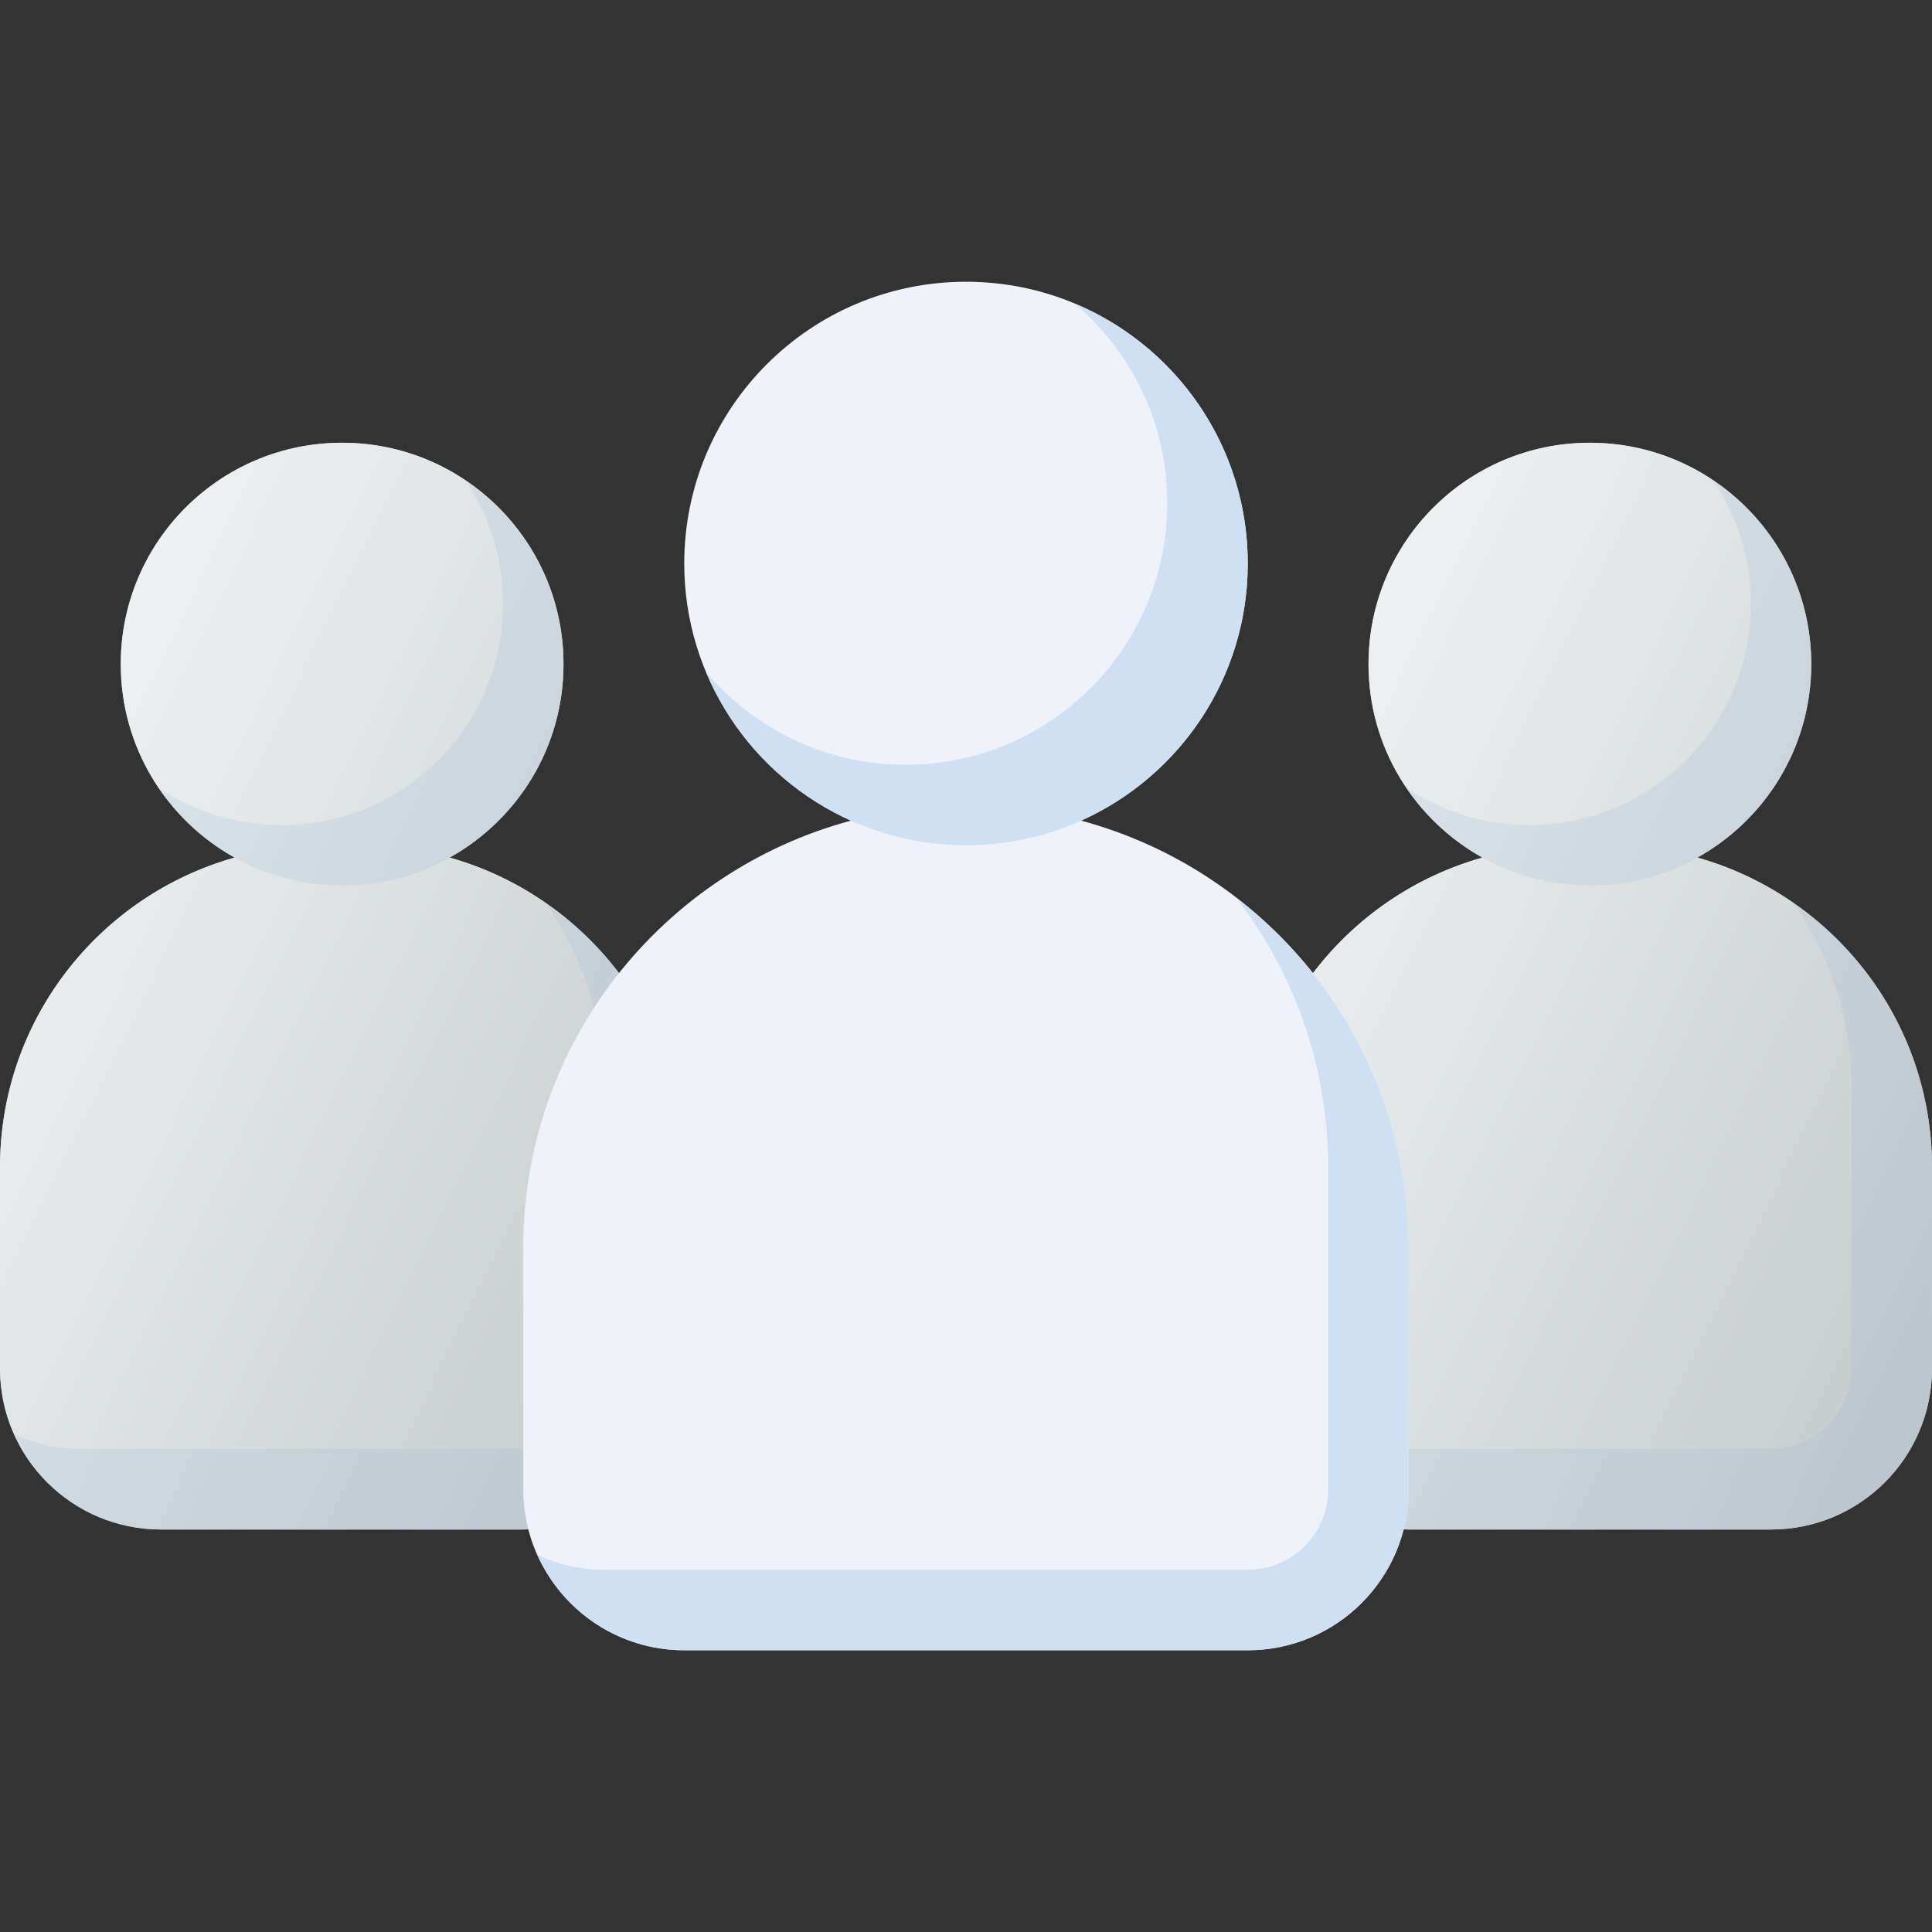 <svg width="48" height="48" viewBox="0 0 48 48" fill="none" xmlns="http://www.w3.org/2000/svg">
<rect x="0" y="0" width="48" height="48" fill="#333333" stroke="none"/>
<path d="M11.171 21.306C12.858 20.367 14 18.567 14 16.5C14 13.462 11.538 11 8.5 11C5.462 11 3 13.462 3 16.5C3 18.568 4.142 20.367 5.829 21.306C2.467 22.253 0 25.335 0 29V34C0 36.209 1.791 38 4 38H13C15.209 38 17 36.209 17 34V29C17 25.335 14.533 22.253 11.171 21.306Z" fill="#B6CAE5"/>
<path d="M11.171 21.306C12.858 20.367 14 18.567 14 16.5C14 13.462 11.538 11 8.5 11C5.462 11 3 13.462 3 16.5C3 18.568 4.142 20.367 5.829 21.306C2.467 22.253 0 25.335 0 29V34C0 36.209 1.791 38 4 38H13C15.209 38 17 36.209 17 34V29C17 25.335 14.533 22.253 11.171 21.306Z" fill="url(#paint0_linear_1028_469)"/>
<path opacity="0.2" d="M11.566 11.934C12.155 12.81 12.5 13.865 12.5 15C12.5 18.038 10.038 20.5 7 20.5C5.865 20.5 4.81 20.156 3.934 19.566C4.922 21.034 6.598 22 8.5 22C11.538 22 14 19.538 14 16.5C14 14.598 13.034 12.922 11.566 11.934Z" fill="#9EB6D8"/>
<path opacity="0.2" d="M13.564 22.435C14.466 23.73 14.999 25.302 14.999 27V34C14.999 35.105 14.104 36 12.999 36H1.999C1.413 36 0.86 35.867 0.359 35.64C0.986 37.029 2.376 38 3.999 38H12.999C15.208 38 16.999 36.209 16.999 34V29C16.999 26.28 15.639 23.88 13.564 22.435Z" fill="#9EB6D8"/>
<path d="M42.171 21.306C43.858 20.367 45 18.567 45 16.5C45 13.462 42.538 11 39.5 11C36.462 11 34 13.462 34 16.5C34 18.568 35.142 20.367 36.829 21.306C33.467 22.253 31 25.335 31 29V34C31 36.209 32.791 38 35 38H44C46.209 38 48 36.209 48 34V29C48 25.335 45.533 22.253 42.171 21.306Z" fill="#B6CAE5"/>
<path d="M42.171 21.306C43.858 20.367 45 18.567 45 16.5C45 13.462 42.538 11 39.5 11C36.462 11 34 13.462 34 16.5C34 18.568 35.142 20.367 36.829 21.306C33.467 22.253 31 25.335 31 29V34C31 36.209 32.791 38 35 38H44C46.209 38 48 36.209 48 34V29C48 25.335 45.533 22.253 42.171 21.306Z" fill="url(#paint1_linear_1028_469)"/>
<path opacity="0.2" d="M42.566 11.934C43.155 12.81 43.5 13.865 43.5 15C43.5 18.038 41.038 20.5 38 20.5C36.865 20.5 35.81 20.156 34.934 19.566C35.922 21.034 37.598 22 39.5 22C42.538 22 45 19.538 45 16.5C45 14.598 44.034 12.922 42.566 11.934Z" fill="#9EB6D8"/>
<path opacity="0.2" d="M44.564 22.435C45.466 23.73 45.999 25.302 45.999 27V34C45.999 35.105 45.104 36 43.999 36H32.999C32.413 36 31.86 35.867 31.359 35.64C31.986 37.029 33.376 38 34.999 38H43.999C46.208 38 47.999 36.209 47.999 34V29C47.999 26.28 46.639 23.88 44.564 22.435Z" fill="#9EB6D8"/>
<path d="M26.854 20.387C29.296 19.294 31 16.848 31 14C31 10.134 27.866 7 24 7C20.134 7 17 10.134 17 14C17 16.848 18.704 19.294 21.146 20.387C16.457 21.646 13 25.913 13 31V37C13 39.209 14.791 41 17 41H31C33.209 41 35 39.209 35 37V31C35 25.914 31.543 21.646 26.854 20.387Z" fill="#EFF3F9"/>
<path d="M30.705 22.294C32.138 24.151 32.999 26.473 32.999 29V37C32.999 38.105 32.104 39 30.999 39H14.999C14.413 39 13.86 38.867 13.359 38.64C13.986 40.029 15.376 41 16.999 41H30.999C33.208 41 34.999 39.209 34.999 37V31C34.999 27.452 33.312 24.306 30.705 22.294Z" fill="#CFE0F3"/>
<path d="M26.695 7.539C28.104 8.731 29 10.51 29 12.5C29 16.09 26.09 19 22.5 19C20.51 19 18.732 18.104 17.539 16.695C18.595 19.223 21.089 21 24 21C27.866 21 31 17.866 31 14C31 11.089 29.223 8.595 26.695 7.539Z" fill="#CFE0F3"/>
<defs>
<linearGradient id="paint0_linear_1028_469" x1="2.842" y1="15.773" x2="21.156" y2="24.742" gradientUnits="userSpaceOnUse">
<stop stop-color="#EDF1F2"/>
<stop offset="1" stop-color="#C6CBCC"/>
</linearGradient>
<linearGradient id="paint1_linear_1028_469" x1="33.842" y1="15.773" x2="52.156" y2="24.742" gradientUnits="userSpaceOnUse">
<stop stop-color="#EDF1F2"/>
<stop offset="1" stop-color="#C6CBCC"/>
</linearGradient>
</defs>
</svg>
